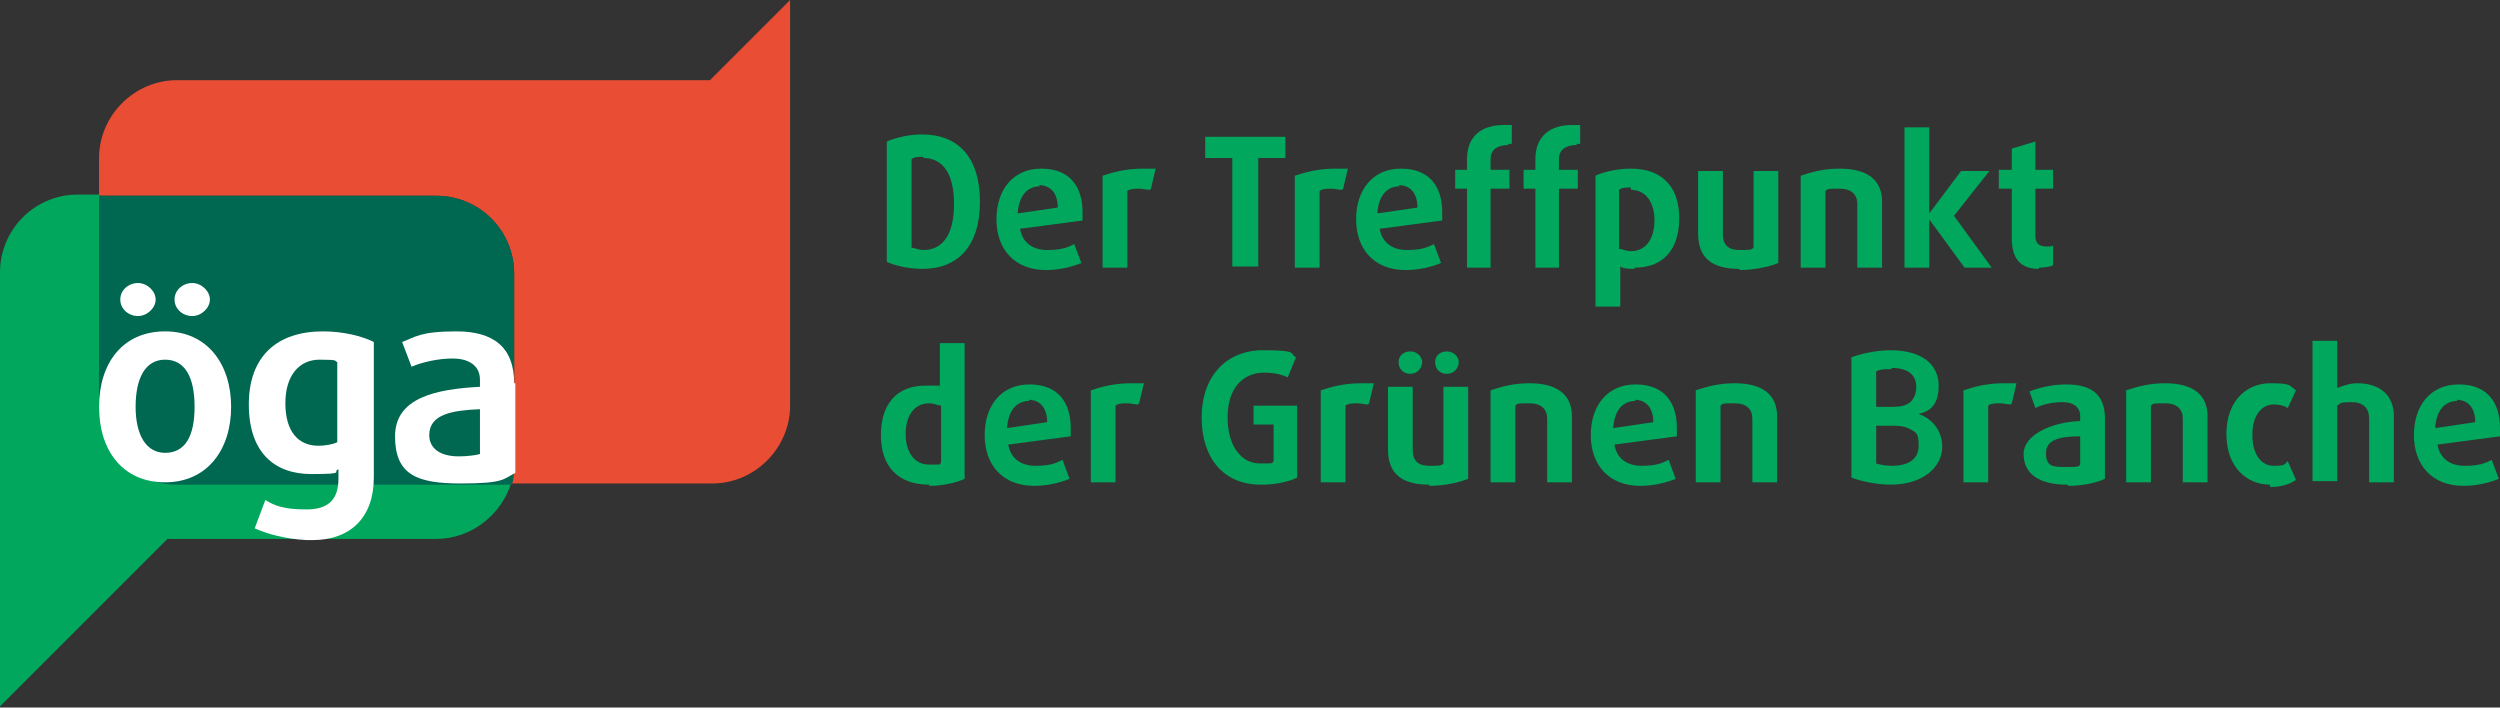 <?xml version="1.0" encoding="UTF-8"?>
<svg id="Ebene_1" xmlns="http://www.w3.org/2000/svg" version="1.1" viewBox="0 0 212 60">
  <rect x="0" y="0" width="212" height="60" fill="#333333" stroke="none"/>
  <!-- Generator: Adobe Illustrator 29.3.1, SVG Export Plug-In . SVG Version: 2.1.0 Build 151)  -->
  <defs>
    <style>
      .st0 {
        fill: #fff;
      }

      .st1 {
        fill: #00a75c;
      }

      .st2 {
        fill: #006751;
      }

      .st3 {
        fill: #e94d33;
      }
    </style>
  </defs>
  <path class="st1" d="M8.4,34.4v-17.9h-1.8c-3.7,0-6.6,3-6.6,6.6v36.8l14.2-14.2h22.8c3,0,5.6-2.1,6.4-4.9H15c-3.6,0-6.6-3-6.6-6.6h0Z"/>
  <path class="st3" d="M67,13.4V0l-6.8,6.8H15c-3.6,0-6.6,3-6.6,6.6v3.2h28.6c3.7,0,6.6,3,6.6,6.6v16c0,.6,0,1.2-.2,1.8h17c3.6,0,6.6-3,6.6-6.6V13.4h0Z"/>
  <path class="st2" d="M43.6,23.2c0-3.7-3-6.6-6.6-6.6H8.4v17.9c0,3.6,3,6.6,6.6,6.6h28.4c.2-.6.2-1.2.2-1.8v-16h0Z"/>
  <path class="st0" d="M26.3,45.9c0,0,.1,0,.2,0h-.5c0,0,.2,0,.3,0h0Z"/>
  <path class="st0" d="M16.3,26.8c.8,0,1.5-.7,1.5-1.4s-.7-1.4-1.5-1.4-1.5.6-1.5,1.4.7,1.4,1.5,1.4Z"/>
  <path class="st0" d="M14,28.1c-3.6,0-5.6,2.7-5.6,6.4s2,6.4,5.6,6.4,5.6-2.8,5.6-6.4-2-6.4-5.6-6.4ZM14,38.4c-1.6,0-2.5-1.5-2.5-3.9s.8-4,2.5-4,2.5,1.5,2.5,4-.8,3.9-2.5,3.9Z"/>
  <path class="st0" d="M11.7,26.8c.8,0,1.5-.7,1.5-1.4s-.7-1.4-1.5-1.4-1.5.6-1.5,1.4.7,1.4,1.5,1.4Z"/>
  <path class="st0" d="M31.7,40.5v-11.5c-1-.5-2.6-.9-4.3-.9-3.9,0-6.3,2.1-6.3,6.2s2.2,5.9,5.3,5.9,1.7-.2,2.3-.4v.8c0,1.7-.8,2.6-2.7,2.6s-2.7-.3-3.5-.8l-.9,2.4c1.1.5,2.6.9,4.4,1h.5c3.2,0,5.2-1.9,5.2-5.3h0ZM28.6,37.5c-.4.2-1.1.3-1.6.3-1.7,0-2.8-1.2-2.8-3.6s1.2-3.7,2.9-3.7,1.2.1,1.5.2v6.8h0Z"/>
  <path class="st0" d="M43.6,32.5c0-3.1-1.8-4.4-4.9-4.4s-3.5.5-4.6.9l.8,2.1c.9-.4,2.3-.7,3.5-.7s2.3.5,2.3,1.8v.6c-3.7.2-7.2.9-7.2,4.2s1.9,4,5.6,4,3.6-.4,4.6-.9c0-.3,0-.6,0-.9v-6.7h0ZM40.7,38.5c-.3.1-1.1.2-1.8.2-1.6,0-2.5-.7-2.5-1.8,0-1.8,2-2.1,4.3-2.2v3.7h0Z"/>
  <path class="st1" d="M78.2,22.8c-1.2,0-2.4-.3-3-.6v-10.2c.7-.3,1.8-.6,3-.6,3.1,0,4.9,2,4.9,5.7s-1.8,5.7-4.9,5.7ZM78.3,13.3c-.4,0-.8,0-1,.2v7.5c.2,0,.6.2,1,.2,1.5,0,2.6-1.1,2.6-3.9s-1.1-3.9-2.6-3.9h0Z"/>
  <path class="st1" d="M91.8,18.7l-5.3.7c.2,1.2,1.1,1.8,2.3,1.8s1.7-.2,2.3-.5l.6,1.6c-.7.3-1.8.6-3,.6-2.7,0-4.2-1.8-4.2-4.3s1.4-4.3,3.8-4.3,3.5,1.5,3.5,3.7,0,.5,0,.7h0ZM88.2,15.8c-1.1,0-1.8.8-1.9,2.3l3.4-.5c0-1.2-.6-1.9-1.6-1.9Z"/>
  <path class="st1" d="M97.5,16.1c-.3,0-.6-.1-.9-.1s-.8,0-1,.2v6.5h-2.1v-7.8c.9-.3,2-.6,3.4-.6s.8,0,1.1,0l-.4,1.7h0Z"/>
  <path class="st1" d="M106.7,13.4v9.2h-2.2v-9.2h-2.3v-1.8h6.8v1.8h-2.3Z"/>
  <path class="st1" d="M113.8,16.1c-.3,0-.6-.1-.9-.1s-.8,0-1,.2v6.5h-2.1v-7.8c.9-.3,2-.6,3.4-.6s.8,0,1.1,0l-.4,1.7h0Z"/>
  <path class="st1" d="M122.3,18.7l-5.3.7c.2,1.2,1.1,1.8,2.3,1.8s1.7-.2,2.3-.5l.6,1.6c-.7.3-1.8.6-3,.6-2.7,0-4.2-1.8-4.2-4.3s1.4-4.3,3.8-4.3,3.5,1.5,3.5,3.7,0,.5,0,.7h0ZM118.7,15.8c-1.1,0-1.8.8-1.9,2.3l3.4-.5c0-1.2-.6-1.9-1.6-1.9Z"/>
  <path class="st1" d="M127.9,12.3c-.8,0-1.5.3-1.5,1.2v.9h1.6v1.6h-1.6v6.7h-2v-6.7h-1v-1.6h1v-.9c0-2,1.3-2.9,3.1-2.9s.5,0,.7,0v1.6s-.1,0-.3,0Z"/>
  <path class="st1" d="M133.7,12.3c-.8,0-1.5.3-1.5,1.2v.9h1.6v1.6h-1.6v6.7h-2v-6.7h-1v-1.6h1v-.9c0-2,1.3-2.9,3.1-2.9s.5,0,.7,0v1.6s-.1,0-.3,0Z"/>
  <path class="st1" d="M138.6,22.8c-.4,0-.9,0-1.2-.2v3.4h-2.1v-11.1c.6-.3,1.8-.6,3-.6,2.7,0,4.1,1.6,4.1,4.2s-1.3,4.2-3.8,4.2ZM138.3,15.9c-.4,0-.8,0-1,.2v5c.2,0,.6.2,1,.2,1.3,0,2-1.1,2-2.6s-.7-2.6-2-2.6h0Z"/>
  <path class="st1" d="M147.5,22.8c-2.3,0-3.5-.9-3.5-3v-5.3h2.1v5.4c0,.9.5,1.3,1.4,1.3s1,0,1.2-.2v-6.5h2.1v7.8c-.7.3-2,.6-3.3.6h0Z"/>
  <path class="st1" d="M157.5,22.7v-5.4c0-.8-.5-1.3-1.5-1.3s-1,0-1.2.2v6.5h-2.1v-7.8c.9-.3,1.9-.6,3.3-.6,2.4,0,3.6,1,3.6,2.8v5.6h-2.1,0Z"/>
  <path class="st1" d="M166.6,22.7l-3-4.1h0v4.1h-2.1v-11.9h2.1v7.3h0l2.7-3.6h2.4l-3,3.8,3.2,4.4h-2.3Z"/>
  <path class="st1" d="M172.9,22.8c-1.6,0-2.3-.9-2.3-2.6v-4.2h-1.1v-1.6h1.1v-1.8l2-.6v2.4h1.5v1.6h-1.5v4c0,.7.4.9.9.9s.5,0,.6-.1v1.7c-.2.1-.7.2-1.2.2h0Z"/>
  <path class="st1" d="M78.8,41.1c-2.7,0-4.1-1.6-4.1-4.2s1.3-4.2,3.8-4.2.9,0,1.2.2v-3.8h2.1v11.5c-.6.3-1.8.6-3,.6h0ZM79.8,34.4c-.2,0-.6-.2-1-.2-1.3,0-2,1.1-2,2.6s.7,2.6,2,2.6.8,0,1-.2v-4.9h0Z"/>
  <path class="st1" d="M90.8,37l-5.3.7c.2,1.2,1.1,1.8,2.3,1.8s1.7-.2,2.3-.5l.6,1.6c-.7.3-1.8.6-3,.6-2.7,0-4.2-1.8-4.2-4.3s1.4-4.3,3.8-4.3,3.5,1.5,3.5,3.7,0,.5,0,.7h0ZM87.3,34c-1.1,0-1.8.8-1.9,2.3l3.4-.5c0-1.2-.6-1.9-1.6-1.9Z"/>
  <path class="st1" d="M96.5,34.3c-.3,0-.6-.1-.9-.1s-.8,0-1,.2v6.5h-2.1v-7.8c.9-.3,2-.6,3.4-.6s.8,0,1.1,0l-.4,1.7h0Z"/>
  <path class="st1" d="M106.9,41.1c-3.1,0-5-2.2-5-5.7s2.1-5.7,5.2-5.7,2.2.3,2.8.6l-.7,1.7c-.4-.2-1.1-.4-2-.4-1.7,0-3.1,1.2-3.1,3.8s1.3,3.9,2.7,3.9,1,0,1.2-.2v-3.1h-1.7v-1.6h3.7v6.1c-.6.3-1.7.6-3,.6h0Z"/>
  <path class="st1" d="M116,34.3c-.3,0-.6-.1-.9-.1s-.8,0-1,.2v6.5h-2.1v-7.8c.9-.3,2-.6,3.4-.6s.8,0,1.1,0l-.4,1.7h0Z"/>
  <path class="st1" d="M121.2,41.1c-2.3,0-3.5-.9-3.5-3v-5.3h2.1v5.4c0,.9.5,1.3,1.4,1.3s1,0,1.2-.2v-6.5h2.1v7.8c-.7.3-2,.6-3.3.6h0ZM119.6,31.7c-.6,0-1-.4-1-1s.5-.9,1-.9,1,.4,1,.9-.4,1-1,1ZM122.7,31.7c-.6,0-1-.4-1-1s.5-.9,1-.9,1,.4,1,.9-.4,1-1,1Z"/>
  <path class="st1" d="M131.2,40.9v-5.4c0-.8-.5-1.3-1.5-1.3s-1,0-1.2.2v6.5h-2.1v-7.8c.9-.3,1.9-.6,3.3-.6,2.4,0,3.6,1,3.6,2.8v5.6h-2.1,0Z"/>
  <path class="st1" d="M142.2,37l-5.3.7c.2,1.2,1.1,1.8,2.3,1.8s1.7-.2,2.3-.5l.6,1.6c-.7.3-1.8.6-3,.6-2.7,0-4.2-1.8-4.2-4.3s1.4-4.3,3.8-4.3,3.5,1.5,3.5,3.7,0,.5,0,.7h0ZM138.7,34c-1.1,0-1.8.8-1.9,2.3l3.4-.5c0-1.2-.6-1.9-1.6-1.9Z"/>
  <path class="st1" d="M148.6,40.9v-5.4c0-.8-.5-1.3-1.5-1.3s-1,0-1.2.2v6.5h-2.1v-7.8c.9-.3,1.9-.6,3.3-.6,2.4,0,3.6,1,3.6,2.8v5.6h-2.1,0Z"/>
  <path class="st1" d="M160.4,41.1c-1.3,0-2.6-.3-3.4-.6v-10.2c.8-.3,2.1-.6,3.3-.6,2.8,0,4.1,1.3,4.1,3s-.8,2.2-1.7,2.4h0c.9.3,2,1.2,2,2.8s-1.5,3.2-4.4,3.2ZM160.4,31.3c-.5,0-1,0-1.3.2v3h1.4c.7,0,1.1-.1,1.5-.4.3-.3.5-.7.5-1.3,0-1-.7-1.6-2.1-1.6h0ZM162,36.4c-.4-.2-.7-.3-1.5-.3h-1.4v3.2c.3.1.8.2,1.3.2,1.5,0,2.3-.6,2.3-1.7s-.2-1.1-.7-1.4h0Z"/>
  <path class="st1" d="M170.5,34.3c-.3,0-.6-.1-.9-.1s-.8,0-1,.2v6.5h-2.1v-7.8c.9-.3,2-.6,3.4-.6s.8,0,1.1,0l-.4,1.7h0Z"/>
  <path class="st1" d="M175.3,41.1c-2.5,0-3.7-1-3.7-2.6s2.3-2.7,4.8-2.8v-.4c0-.8-.6-1.2-1.5-1.2s-1.7.2-2.3.5l-.5-1.4c.7-.3,1.9-.6,3.1-.6,2.1,0,3.3.8,3.3,2.9v5.1c-.6.3-1.8.6-3.1.6h0ZM176.4,37c-1.5,0-2.9.2-2.9,1.4s.6,1.2,1.7,1.2,1,0,1.2-.2v-2.5Z"/>
  <path class="st1" d="M185.1,40.9v-5.4c0-.8-.5-1.3-1.5-1.3s-1,0-1.2.2v6.5h-2.1v-7.8c.9-.3,1.9-.6,3.3-.6,2.4,0,3.6,1,3.6,2.8v5.6h-2.1,0Z"/>
  <path class="st1" d="M192.5,41.1c-1.9,0-3.7-1.4-3.7-4.3s1.8-4.3,3.7-4.3,1.6.2,2.2.6l-.7,1.5c-.3-.2-.7-.3-1.2-.3-1,0-1.8.9-1.8,2.6s.8,2.6,1.8,2.6.9-.1,1.2-.4l.7,1.6c-.6.4-1.3.6-2.2.6h0Z"/>
  <path class="st1" d="M200.9,40.9v-5.4c0-.9-.5-1.4-1.5-1.4s-.9.1-1.2.3v6.4h-2.1v-11.9h2.1v4c.5-.2,1.1-.4,1.7-.4,1.9,0,3.1,1,3.1,2.8v5.6h-2.1Z"/>
  <path class="st1" d="M212,37l-5.3.7c.2,1.2,1.1,1.8,2.3,1.8s1.7-.2,2.3-.5l.6,1.6c-.7.3-1.8.6-3,.6-2.7,0-4.2-1.8-4.2-4.3s1.4-4.3,3.8-4.3,3.5,1.5,3.5,3.7,0,.5,0,.7h0ZM208.4,34c-1.1,0-1.8.8-1.9,2.3l3.4-.5c0-1.2-.6-1.9-1.6-1.9Z"/>
</svg>